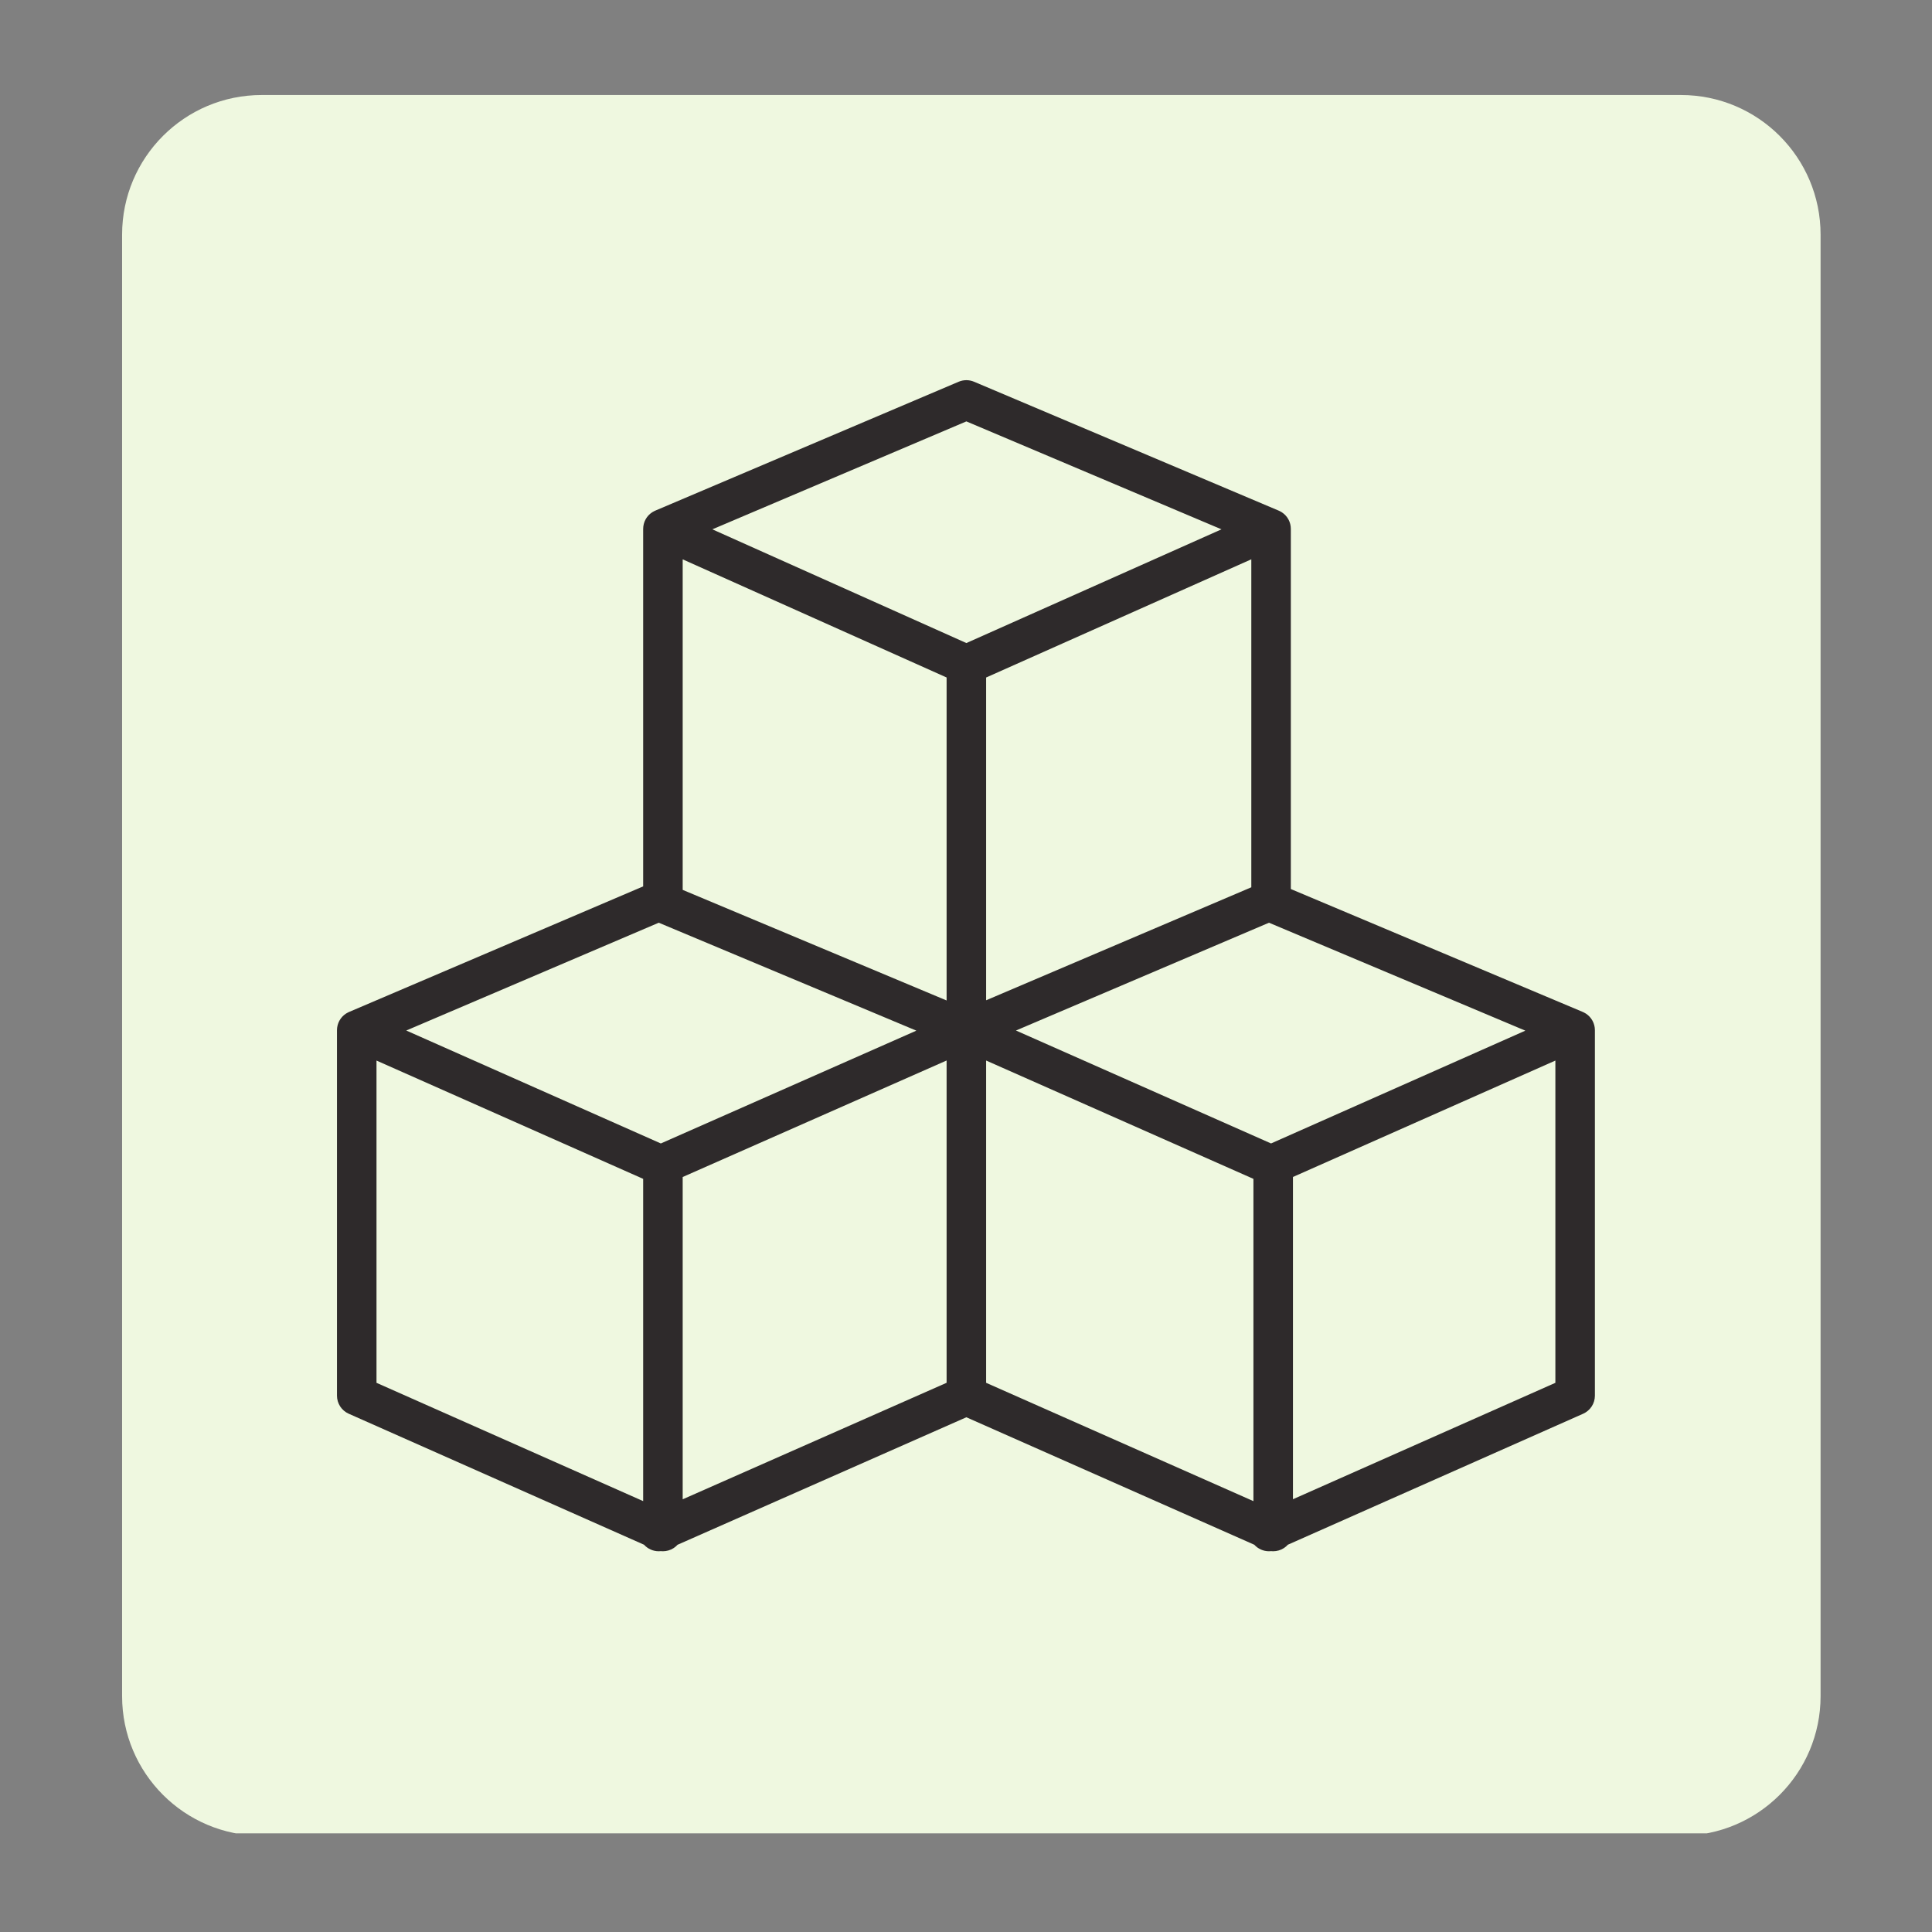 <?xml version="1.0" encoding="UTF-8"?> <svg xmlns="http://www.w3.org/2000/svg" xmlns:xlink="http://www.w3.org/1999/xlink" width="1024" zoomAndPan="magnify" viewBox="0 0 768 768" height="1024" preserveAspectRatio="xMidYMid meet" version="1.0"><rect x="0" y="0" width="768" height="768" fill="#808080" stroke="none"/><defs><clipPath id="7dccc605f6"><path d="M 48.535 37.77 L 723.711 37.77 L 723.711 729 L 48.535 729 Z M 48.535 37.77 " clip-rule="nonzero"></path></clipPath><clipPath id="25e029143b"><path d="M 104.035 37.77 L 668.211 37.77 C 698.863 37.77 723.711 62.621 723.711 93.27 L 723.711 674.242 C 723.711 704.891 698.863 729.742 668.211 729.742 L 104.035 729.742 C 73.383 729.742 48.535 704.891 48.535 674.242 L 48.535 93.27 C 48.535 62.621 73.383 37.77 104.035 37.77 Z M 104.035 37.77 " clip-rule="nonzero"></path></clipPath><clipPath id="265177f91c"><path d="M 133.93 151 L 634 151 L 634 616.629 L 133.93 616.629 Z M 133.93 151 " clip-rule="nonzero"></path></clipPath></defs><g clip-path="url(#7dccc605f6)"><g clip-path="url(#25e029143b)"><path fill="#eff8e0" d="M 48.535 37.77 L 723.711 37.77 L 723.711 728.773 L 48.535 728.773 Z M 48.535 37.77 " fill-opacity="1" fill-rule="nonzero"></path></g></g><g clip-path="url(#265177f91c)"><path fill="#2e2a2b" d="M 633.938 408.602 C 633.93 408.523 633.918 408.445 633.906 408.367 C 633.871 408.148 633.832 407.934 633.781 407.719 C 633.762 407.629 633.738 407.535 633.711 407.441 C 633.652 407.227 633.586 407.012 633.508 406.805 C 633.48 406.734 633.461 406.664 633.434 406.598 C 633.328 406.328 633.203 406.066 633.066 405.809 C 633.035 405.746 632.996 405.688 632.957 405.625 C 632.848 405.426 632.727 405.234 632.598 405.047 C 632.547 404.973 632.496 404.902 632.441 404.828 C 632.309 404.652 632.168 404.477 632.02 404.312 C 631.969 404.254 631.922 404.195 631.867 404.137 C 631.457 403.699 630.996 403.305 630.48 402.965 C 630.461 402.953 630.445 402.938 630.426 402.926 C 630.379 402.895 630.328 402.871 630.277 402.844 C 630.094 402.727 629.902 402.617 629.703 402.516 C 629.605 402.469 629.504 402.422 629.406 402.375 C 629.332 402.34 629.266 402.301 629.191 402.27 L 513.125 353.402 L 513.125 210.277 C 513.129 209.953 513.105 209.637 513.066 209.316 C 513.059 209.242 513.047 209.168 513.035 209.094 C 513.004 208.871 512.961 208.648 512.91 208.43 C 512.887 208.344 512.867 208.254 512.844 208.168 C 512.781 207.938 512.707 207.711 512.625 207.484 C 512.605 207.43 512.59 207.375 512.566 207.324 C 512.457 207.051 512.332 206.781 512.195 206.523 C 512.164 206.465 512.129 206.41 512.094 206.355 C 511.98 206.148 511.855 205.953 511.723 205.758 C 511.676 205.691 511.625 205.625 511.578 205.555 C 511.438 205.367 511.289 205.184 511.129 205.008 C 511.086 204.961 511.047 204.91 511.004 204.863 C 510.59 204.422 510.125 204.023 509.605 203.684 C 509.586 203.668 509.566 203.652 509.547 203.641 C 509.504 203.609 509.453 203.59 509.406 203.559 C 509.219 203.441 509.023 203.332 508.824 203.23 C 508.73 203.184 508.637 203.141 508.543 203.098 C 508.473 203.062 508.406 203.023 508.332 202.996 L 387.207 151.746 C 385.246 150.918 383.035 150.918 381.074 151.75 L 260.453 203 C 260.383 203.027 260.32 203.062 260.254 203.094 C 260.16 203.141 260.066 203.184 259.973 203.234 C 259.773 203.332 259.582 203.441 259.398 203.555 C 259.348 203.586 259.301 203.605 259.25 203.637 C 259.23 203.652 259.207 203.672 259.188 203.688 C 258.668 204.027 258.203 204.422 257.793 204.863 C 257.746 204.91 257.703 204.961 257.66 205.012 C 257.504 205.188 257.359 205.367 257.219 205.551 C 257.168 205.621 257.117 205.691 257.066 205.766 C 256.938 205.953 256.82 206.145 256.707 206.34 C 256.672 206.402 256.633 206.465 256.598 206.531 C 256.461 206.789 256.336 207.055 256.227 207.328 C 256.207 207.379 256.191 207.43 256.172 207.484 C 256.086 207.707 256.012 207.938 255.949 208.172 C 255.926 208.258 255.906 208.348 255.887 208.438 C 255.836 208.652 255.793 208.871 255.762 209.09 C 255.75 209.168 255.734 209.246 255.727 209.324 C 255.691 209.641 255.668 209.961 255.668 210.285 L 255.668 352.355 L 138.723 402.285 C 138.656 402.316 138.594 402.352 138.527 402.383 C 138.43 402.426 138.336 402.473 138.242 402.523 C 138.043 402.621 137.855 402.73 137.672 402.844 C 137.625 402.875 137.574 402.895 137.527 402.926 C 137.504 402.941 137.484 402.961 137.461 402.977 C 136.945 403.316 136.48 403.711 136.07 404.148 C 136.023 404.199 135.98 404.254 135.934 404.305 C 135.781 404.477 135.637 404.656 135.504 404.84 C 135.449 404.91 135.398 404.984 135.348 405.059 C 135.219 405.238 135.105 405.426 134.996 405.617 C 134.957 405.688 134.914 405.754 134.875 405.824 C 134.742 406.082 134.617 406.344 134.508 406.613 C 134.488 406.664 134.473 406.719 134.453 406.773 C 134.371 406.996 134.297 407.223 134.234 407.457 C 134.211 407.547 134.188 407.637 134.168 407.727 C 134.117 407.938 134.078 408.152 134.047 408.367 C 134.031 408.449 134.02 408.531 134.008 408.613 C 133.973 408.934 133.949 409.25 133.953 409.574 L 133.953 554.797 C 133.953 557.902 135.785 560.719 138.621 561.977 L 256.02 614.055 C 257.512 615.707 259.637 616.648 261.84 616.648 C 262.121 616.648 262.402 616.633 262.684 616.602 C 262.965 616.633 263.242 616.648 263.523 616.648 C 265.02 616.648 266.512 616.219 267.805 615.375 C 268.379 615.004 268.891 614.562 269.34 614.066 L 384.141 563.387 L 498.609 614.062 C 500.105 615.711 502.227 616.648 504.43 616.648 C 504.711 616.648 504.992 616.633 505.273 616.602 C 505.551 616.633 505.832 616.648 506.109 616.648 C 507.609 616.648 509.102 616.219 510.398 615.375 C 510.977 615 511.488 614.551 511.941 614.051 L 629.328 561.98 C 632.164 560.719 633.996 557.906 633.996 554.801 L 633.996 409.539 C 633.996 409.227 633.977 408.914 633.938 408.602 Z M 497.414 352.711 L 392 397.625 L 392 269.32 L 497.414 222.332 Z M 376.289 269.312 L 376.289 397.703 L 271.379 353.742 L 271.379 222.352 Z M 261.867 366.793 L 364.266 409.699 L 262.691 454.543 L 161.492 409.648 Z M 271.379 467.879 L 376.289 421.566 L 376.289 549.68 L 271.379 595.996 Z M 392 421.578 L 498.258 468.617 L 498.258 596.727 L 392 549.688 Z M 505.262 454.539 L 403.859 409.648 L 504.441 366.793 L 606.344 409.699 Z M 384.148 167.512 L 485.555 210.418 L 384.148 255.621 L 283.168 210.418 Z M 149.664 421.59 L 255.668 468.613 L 255.668 596.715 L 149.664 549.691 Z M 618.285 549.691 L 513.969 595.969 L 513.969 467.867 L 618.285 421.59 Z M 618.285 549.691 " fill-opacity="1" fill-rule="nonzero"></path></g></svg> 